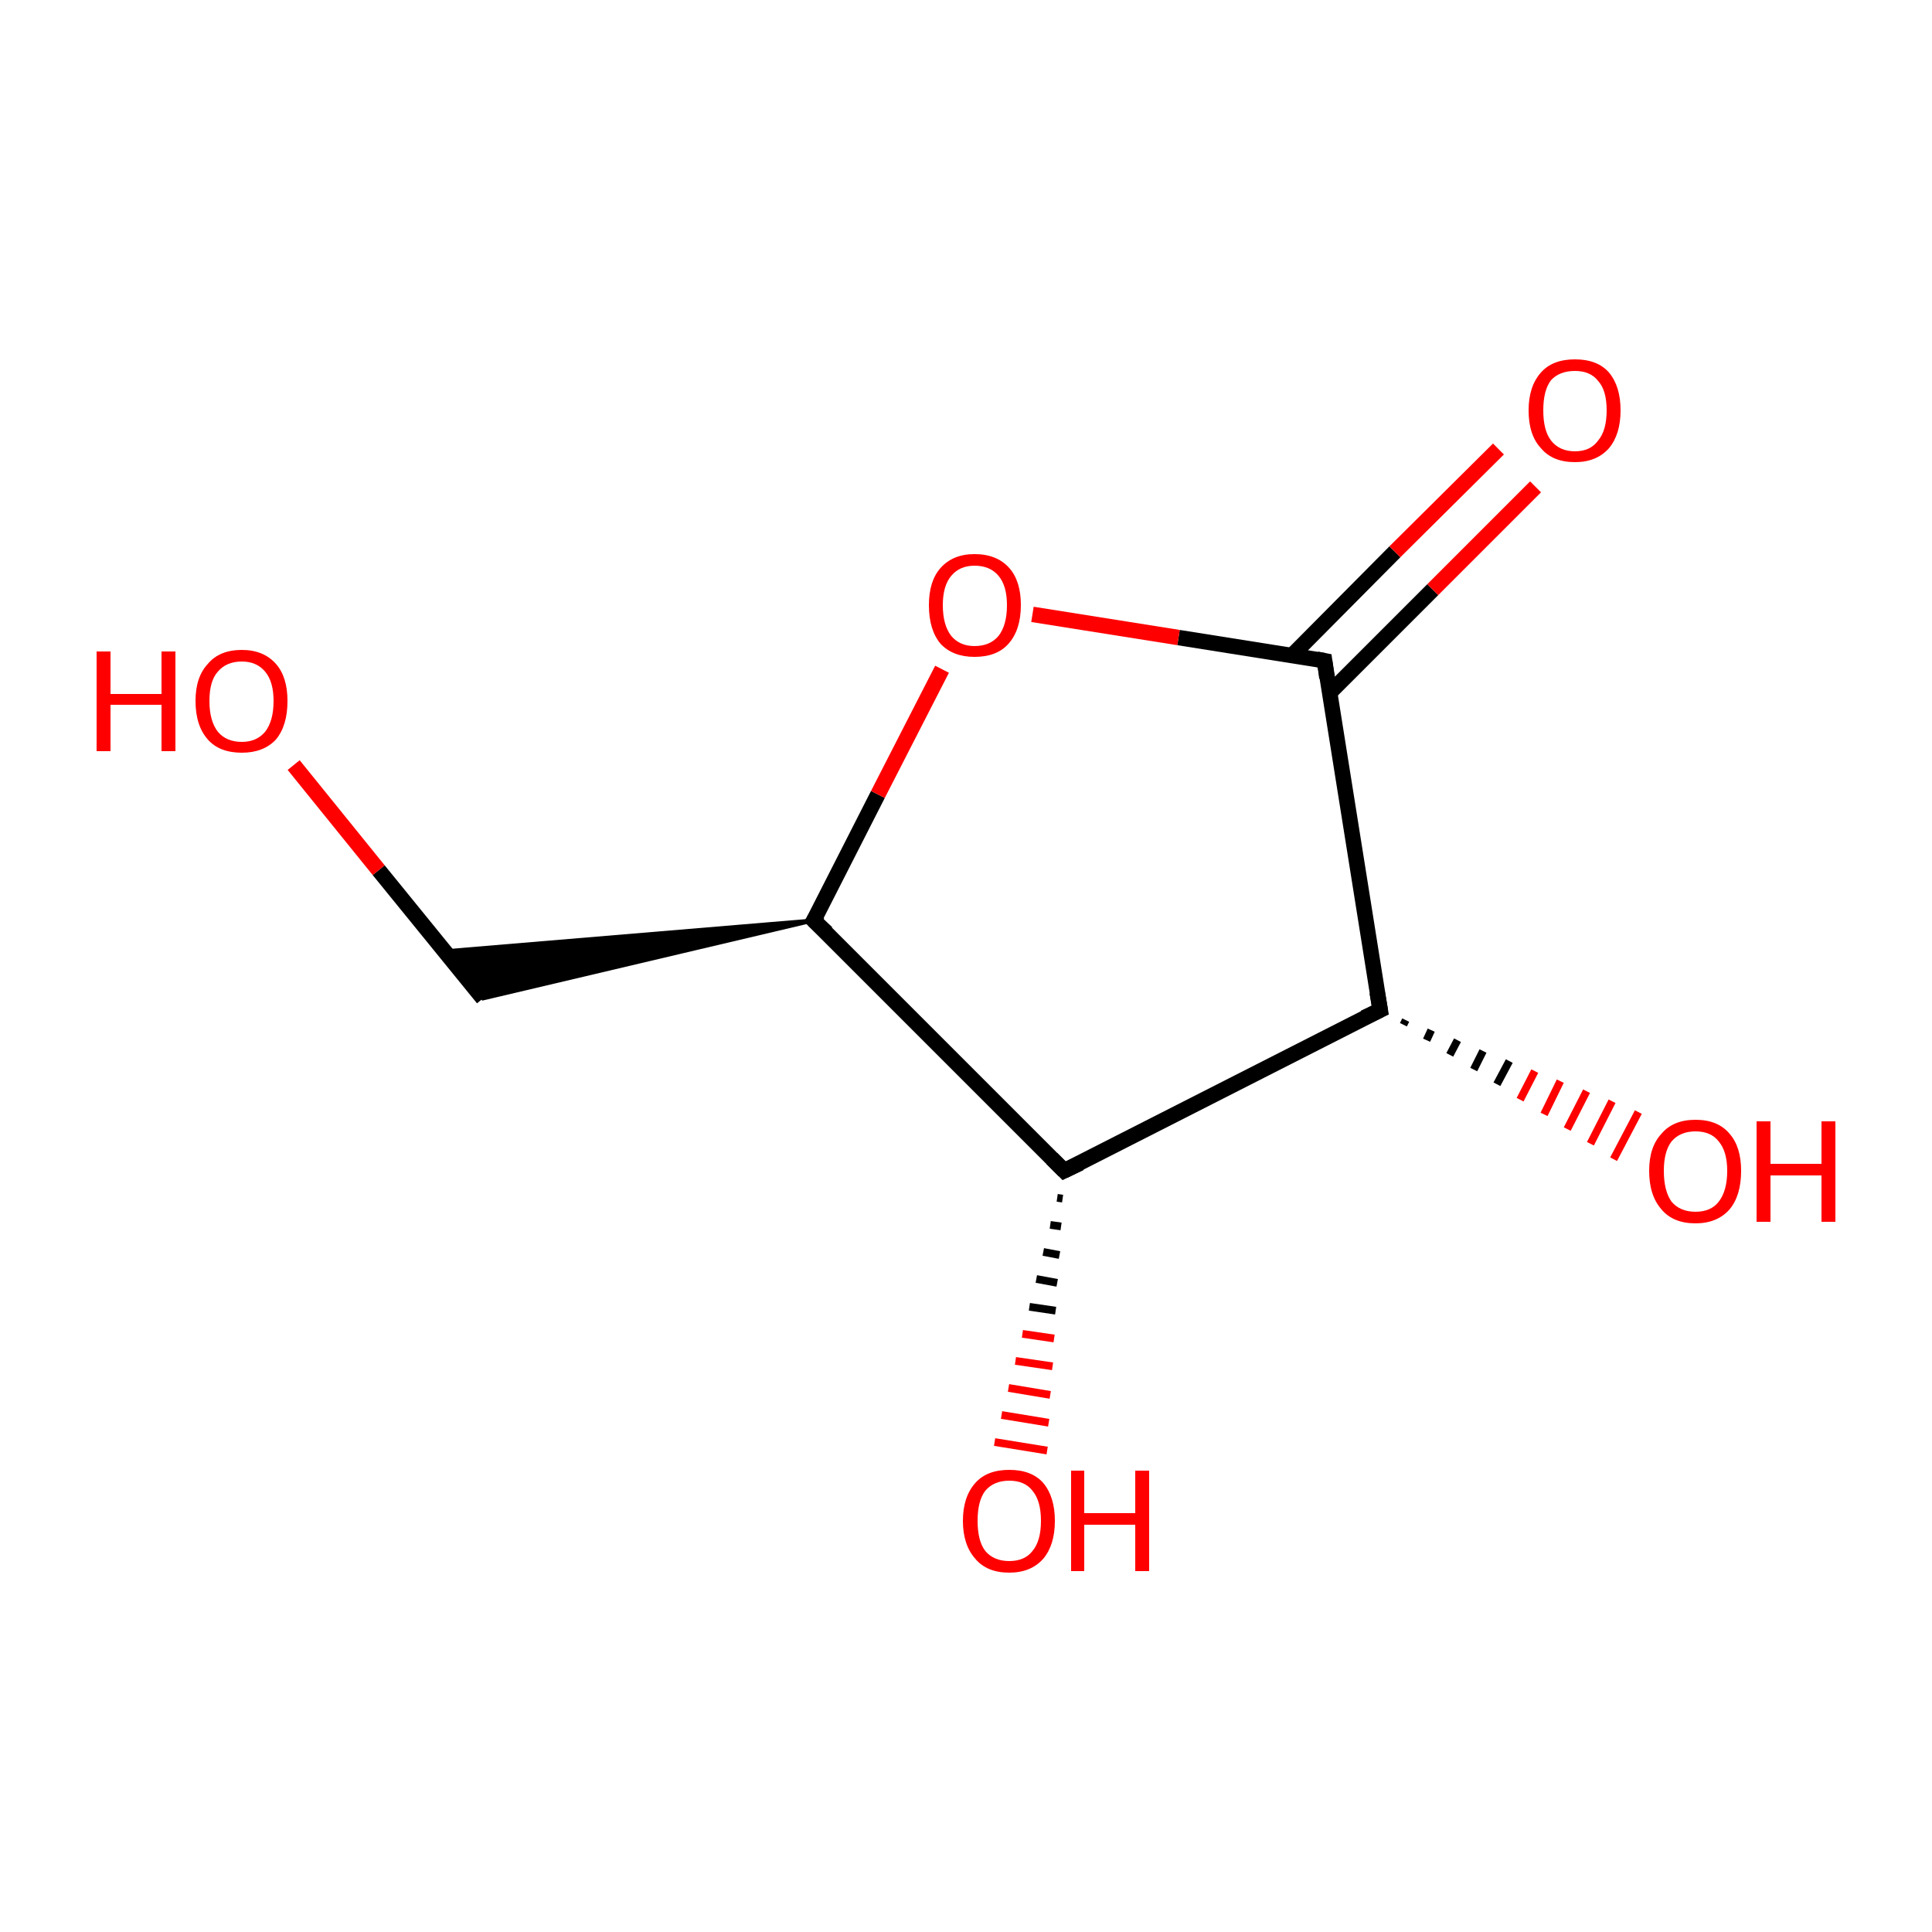 <?xml version='1.0' encoding='iso-8859-1'?>
<svg version='1.1' baseProfile='full'
              xmlns='http://www.w3.org/2000/svg'
                      xmlns:rdkit='http://www.rdkit.org/xml'
                      xmlns:xlink='http://www.w3.org/1999/xlink'
                  xml:space='preserve'
width='250px' height='250px' viewBox='0 0 250 250'>
<!-- END OF HEADER -->
<rect style='opacity:1.0;fill:#FFFFFF;stroke:none' width='250.0' height='250.0' x='0.0' y='0.0'> </rect>
<path class='bond-0 atom-1 atom-0' d='M 105.3,119.1 L 62.5,129.2 L 57.5,123.1 Z' style='fill:#000000;fill-rule:evenodd;fill-opacity:1;stroke:#000000;stroke-width:0.5px;stroke-linecap:butt;stroke-linejoin:miter;stroke-opacity:1;' />
<path class='bond-1 atom-0 atom-5' d='M 62.5,129.2 L 49.0,112.6' style='fill:none;fill-rule:evenodd;stroke:#000000;stroke-width:2.0px;stroke-linecap:butt;stroke-linejoin:miter;stroke-opacity:1' />
<path class='bond-1 atom-0 atom-5' d='M 49.0,112.6 L 38.0,99.0' style='fill:none;fill-rule:evenodd;stroke:#FF0000;stroke-width:2.0px;stroke-linecap:butt;stroke-linejoin:miter;stroke-opacity:1' />
<path class='bond-2 atom-1 atom-2' d='M 105.3,119.1 L 137.7,151.5' style='fill:none;fill-rule:evenodd;stroke:#000000;stroke-width:2.0px;stroke-linecap:butt;stroke-linejoin:miter;stroke-opacity:1' />
<path class='bond-3 atom-1 atom-9' d='M 105.3,119.1 L 113.6,102.8' style='fill:none;fill-rule:evenodd;stroke:#000000;stroke-width:2.0px;stroke-linecap:butt;stroke-linejoin:miter;stroke-opacity:1' />
<path class='bond-3 atom-1 atom-9' d='M 113.6,102.8 L 121.9,86.6' style='fill:none;fill-rule:evenodd;stroke:#FF0000;stroke-width:2.0px;stroke-linecap:butt;stroke-linejoin:miter;stroke-opacity:1' />
<path class='bond-4 atom-2 atom-3' d='M 137.7,151.5 L 178.6,130.7' style='fill:none;fill-rule:evenodd;stroke:#000000;stroke-width:2.0px;stroke-linecap:butt;stroke-linejoin:miter;stroke-opacity:1' />
<path class='bond-5 atom-2 atom-6' d='M 137.5,155.1 L 136.8,155.0' style='fill:none;fill-rule:evenodd;stroke:#000000;stroke-width:1.0px;stroke-linecap:butt;stroke-linejoin:miter;stroke-opacity:1' />
<path class='bond-5 atom-2 atom-6' d='M 137.3,158.7 L 135.9,158.5' style='fill:none;fill-rule:evenodd;stroke:#000000;stroke-width:1.0px;stroke-linecap:butt;stroke-linejoin:miter;stroke-opacity:1' />
<path class='bond-5 atom-2 atom-6' d='M 137.1,162.4 L 135.0,162.0' style='fill:none;fill-rule:evenodd;stroke:#000000;stroke-width:1.0px;stroke-linecap:butt;stroke-linejoin:miter;stroke-opacity:1' />
<path class='bond-5 atom-2 atom-6' d='M 136.8,166.0 L 134.1,165.5' style='fill:none;fill-rule:evenodd;stroke:#000000;stroke-width:1.0px;stroke-linecap:butt;stroke-linejoin:miter;stroke-opacity:1' />
<path class='bond-5 atom-2 atom-6' d='M 136.6,169.6 L 133.2,169.1' style='fill:none;fill-rule:evenodd;stroke:#000000;stroke-width:1.0px;stroke-linecap:butt;stroke-linejoin:miter;stroke-opacity:1' />
<path class='bond-5 atom-2 atom-6' d='M 136.4,173.2 L 132.3,172.6' style='fill:none;fill-rule:evenodd;stroke:#FF0000;stroke-width:1.0px;stroke-linecap:butt;stroke-linejoin:miter;stroke-opacity:1' />
<path class='bond-5 atom-2 atom-6' d='M 136.2,176.8 L 131.4,176.1' style='fill:none;fill-rule:evenodd;stroke:#FF0000;stroke-width:1.0px;stroke-linecap:butt;stroke-linejoin:miter;stroke-opacity:1' />
<path class='bond-5 atom-2 atom-6' d='M 135.9,180.5 L 130.5,179.6' style='fill:none;fill-rule:evenodd;stroke:#FF0000;stroke-width:1.0px;stroke-linecap:butt;stroke-linejoin:miter;stroke-opacity:1' />
<path class='bond-5 atom-2 atom-6' d='M 135.7,184.1 L 129.6,183.1' style='fill:none;fill-rule:evenodd;stroke:#FF0000;stroke-width:1.0px;stroke-linecap:butt;stroke-linejoin:miter;stroke-opacity:1' />
<path class='bond-5 atom-2 atom-6' d='M 135.5,187.7 L 128.7,186.6' style='fill:none;fill-rule:evenodd;stroke:#FF0000;stroke-width:1.0px;stroke-linecap:butt;stroke-linejoin:miter;stroke-opacity:1' />
<path class='bond-6 atom-3 atom-4' d='M 178.6,130.7 L 171.4,85.5' style='fill:none;fill-rule:evenodd;stroke:#000000;stroke-width:2.0px;stroke-linecap:butt;stroke-linejoin:miter;stroke-opacity:1' />
<path class='bond-7 atom-3 atom-7' d='M 181.9,132.0 L 181.6,132.6' style='fill:none;fill-rule:evenodd;stroke:#000000;stroke-width:1.0px;stroke-linecap:butt;stroke-linejoin:miter;stroke-opacity:1' />
<path class='bond-7 atom-3 atom-7' d='M 185.2,133.3 L 184.6,134.6' style='fill:none;fill-rule:evenodd;stroke:#000000;stroke-width:1.0px;stroke-linecap:butt;stroke-linejoin:miter;stroke-opacity:1' />
<path class='bond-7 atom-3 atom-7' d='M 188.6,134.6 L 187.6,136.5' style='fill:none;fill-rule:evenodd;stroke:#000000;stroke-width:1.0px;stroke-linecap:butt;stroke-linejoin:miter;stroke-opacity:1' />
<path class='bond-7 atom-3 atom-7' d='M 191.9,136.0 L 190.7,138.4' style='fill:none;fill-rule:evenodd;stroke:#000000;stroke-width:1.0px;stroke-linecap:butt;stroke-linejoin:miter;stroke-opacity:1' />
<path class='bond-7 atom-3 atom-7' d='M 195.3,137.3 L 193.7,140.3' style='fill:none;fill-rule:evenodd;stroke:#000000;stroke-width:1.0px;stroke-linecap:butt;stroke-linejoin:miter;stroke-opacity:1' />
<path class='bond-7 atom-3 atom-7' d='M 198.6,138.6 L 196.7,142.3' style='fill:none;fill-rule:evenodd;stroke:#FF0000;stroke-width:1.0px;stroke-linecap:butt;stroke-linejoin:miter;stroke-opacity:1' />
<path class='bond-7 atom-3 atom-7' d='M 201.9,139.9 L 199.8,144.2' style='fill:none;fill-rule:evenodd;stroke:#FF0000;stroke-width:1.0px;stroke-linecap:butt;stroke-linejoin:miter;stroke-opacity:1' />
<path class='bond-7 atom-3 atom-7' d='M 205.3,141.2 L 202.8,146.1' style='fill:none;fill-rule:evenodd;stroke:#FF0000;stroke-width:1.0px;stroke-linecap:butt;stroke-linejoin:miter;stroke-opacity:1' />
<path class='bond-7 atom-3 atom-7' d='M 208.6,142.5 L 205.8,148.0' style='fill:none;fill-rule:evenodd;stroke:#FF0000;stroke-width:1.0px;stroke-linecap:butt;stroke-linejoin:miter;stroke-opacity:1' />
<path class='bond-7 atom-3 atom-7' d='M 212.0,143.9 L 208.8,150.0' style='fill:none;fill-rule:evenodd;stroke:#FF0000;stroke-width:1.0px;stroke-linecap:butt;stroke-linejoin:miter;stroke-opacity:1' />
<path class='bond-8 atom-4 atom-8' d='M 172.1,89.6 L 185.4,76.3' style='fill:none;fill-rule:evenodd;stroke:#000000;stroke-width:2.0px;stroke-linecap:butt;stroke-linejoin:miter;stroke-opacity:1' />
<path class='bond-8 atom-4 atom-8' d='M 185.4,76.3 L 198.7,63.0' style='fill:none;fill-rule:evenodd;stroke:#FF0000;stroke-width:2.0px;stroke-linecap:butt;stroke-linejoin:miter;stroke-opacity:1' />
<path class='bond-8 atom-4 atom-8' d='M 167.2,84.8 L 180.5,71.4' style='fill:none;fill-rule:evenodd;stroke:#000000;stroke-width:2.0px;stroke-linecap:butt;stroke-linejoin:miter;stroke-opacity:1' />
<path class='bond-8 atom-4 atom-8' d='M 180.5,71.4 L 193.9,58.1' style='fill:none;fill-rule:evenodd;stroke:#FF0000;stroke-width:2.0px;stroke-linecap:butt;stroke-linejoin:miter;stroke-opacity:1' />
<path class='bond-9 atom-4 atom-9' d='M 171.4,85.5 L 152.5,82.5' style='fill:none;fill-rule:evenodd;stroke:#000000;stroke-width:2.0px;stroke-linecap:butt;stroke-linejoin:miter;stroke-opacity:1' />
<path class='bond-9 atom-4 atom-9' d='M 152.5,82.5 L 133.6,79.5' style='fill:none;fill-rule:evenodd;stroke:#FF0000;stroke-width:2.0px;stroke-linecap:butt;stroke-linejoin:miter;stroke-opacity:1' />
<path d='M 107.0,120.7 L 105.3,119.1 L 105.8,118.3' style='fill:none;stroke:#000000;stroke-width:2.0px;stroke-linecap:butt;stroke-linejoin:miter;stroke-opacity:1;' />
<path d='M 136.1,149.9 L 137.7,151.5 L 139.8,150.5' style='fill:none;stroke:#000000;stroke-width:2.0px;stroke-linecap:butt;stroke-linejoin:miter;stroke-opacity:1;' />
<path d='M 176.5,131.7 L 178.6,130.7 L 178.2,128.4' style='fill:none;stroke:#000000;stroke-width:2.0px;stroke-linecap:butt;stroke-linejoin:miter;stroke-opacity:1;' />
<path d='M 171.7,87.7 L 171.4,85.5 L 170.4,85.3' style='fill:none;stroke:#000000;stroke-width:2.0px;stroke-linecap:butt;stroke-linejoin:miter;stroke-opacity:1;' />
<path class='atom-5' d='M 12.5 84.3
L 14.3 84.3
L 14.3 89.8
L 20.9 89.8
L 20.9 84.3
L 22.7 84.3
L 22.7 97.2
L 20.9 97.2
L 20.9 91.2
L 14.3 91.2
L 14.3 97.2
L 12.5 97.2
L 12.5 84.3
' fill='#FF0000'/>
<path class='atom-5' d='M 25.3 90.7
Q 25.3 87.6, 26.9 85.9
Q 28.4 84.1, 31.3 84.1
Q 34.1 84.1, 35.7 85.9
Q 37.2 87.6, 37.2 90.7
Q 37.2 93.9, 35.7 95.7
Q 34.1 97.4, 31.3 97.4
Q 28.4 97.4, 26.9 95.7
Q 25.3 93.9, 25.3 90.7
M 31.3 96.0
Q 33.2 96.0, 34.3 94.7
Q 35.4 93.3, 35.4 90.7
Q 35.4 88.2, 34.3 86.9
Q 33.2 85.6, 31.3 85.6
Q 29.3 85.6, 28.2 86.9
Q 27.1 88.1, 27.1 90.7
Q 27.1 93.3, 28.2 94.7
Q 29.3 96.0, 31.3 96.0
' fill='#FF0000'/>
<path class='atom-6' d='M 124.6 196.8
Q 124.6 193.7, 126.2 191.9
Q 127.7 190.2, 130.6 190.2
Q 133.5 190.2, 135.0 191.9
Q 136.5 193.7, 136.5 196.8
Q 136.5 199.9, 135.0 201.7
Q 133.4 203.5, 130.6 203.5
Q 127.7 203.5, 126.2 201.7
Q 124.6 199.9, 124.6 196.8
M 130.6 202.0
Q 132.6 202.0, 133.6 200.7
Q 134.7 199.4, 134.7 196.8
Q 134.7 194.2, 133.6 192.9
Q 132.6 191.6, 130.6 191.6
Q 128.6 191.6, 127.5 192.9
Q 126.5 194.2, 126.5 196.8
Q 126.5 199.4, 127.5 200.7
Q 128.6 202.0, 130.6 202.0
' fill='#FF0000'/>
<path class='atom-6' d='M 138.6 190.3
L 140.3 190.3
L 140.3 195.8
L 146.9 195.8
L 146.9 190.3
L 148.7 190.3
L 148.7 203.3
L 146.9 203.3
L 146.9 197.3
L 140.3 197.3
L 140.3 203.3
L 138.6 203.3
L 138.6 190.3
' fill='#FF0000'/>
<path class='atom-7' d='M 213.4 151.5
Q 213.4 148.4, 215.0 146.7
Q 216.5 144.9, 219.4 144.9
Q 222.3 144.9, 223.8 146.7
Q 225.3 148.4, 225.3 151.5
Q 225.3 154.7, 223.8 156.5
Q 222.2 158.3, 219.4 158.3
Q 216.5 158.3, 215.0 156.5
Q 213.4 154.7, 213.4 151.5
M 219.4 156.8
Q 221.4 156.8, 222.4 155.5
Q 223.5 154.1, 223.5 151.5
Q 223.5 149.0, 222.4 147.7
Q 221.4 146.4, 219.4 146.4
Q 217.4 146.4, 216.3 147.7
Q 215.3 149.0, 215.3 151.5
Q 215.3 154.1, 216.3 155.5
Q 217.4 156.8, 219.4 156.8
' fill='#FF0000'/>
<path class='atom-7' d='M 227.3 145.1
L 229.1 145.1
L 229.1 150.6
L 235.7 150.6
L 235.7 145.1
L 237.5 145.1
L 237.5 158.1
L 235.7 158.1
L 235.7 152.1
L 229.1 152.1
L 229.1 158.1
L 227.3 158.1
L 227.3 145.1
' fill='#FF0000'/>
<path class='atom-8' d='M 197.8 53.1
Q 197.8 50.0, 199.4 48.2
Q 200.9 46.5, 203.8 46.5
Q 206.7 46.5, 208.2 48.2
Q 209.7 50.0, 209.7 53.1
Q 209.7 56.2, 208.2 58.0
Q 206.6 59.8, 203.8 59.8
Q 200.9 59.8, 199.4 58.0
Q 197.8 56.3, 197.8 53.1
M 203.8 58.4
Q 205.8 58.4, 206.8 57.0
Q 207.9 55.7, 207.9 53.1
Q 207.9 50.5, 206.8 49.3
Q 205.8 48.0, 203.8 48.0
Q 201.8 48.0, 200.7 49.2
Q 199.7 50.5, 199.7 53.1
Q 199.7 55.7, 200.7 57.0
Q 201.8 58.4, 203.8 58.4
' fill='#FF0000'/>
<path class='atom-9' d='M 120.2 78.3
Q 120.2 75.2, 121.7 73.5
Q 123.3 71.7, 126.1 71.7
Q 129.0 71.7, 130.6 73.5
Q 132.1 75.2, 132.1 78.3
Q 132.1 81.5, 130.5 83.3
Q 129.0 85.0, 126.1 85.0
Q 123.3 85.0, 121.7 83.3
Q 120.2 81.5, 120.2 78.3
M 126.1 83.6
Q 128.1 83.6, 129.2 82.3
Q 130.3 80.9, 130.3 78.3
Q 130.3 75.8, 129.2 74.5
Q 128.1 73.2, 126.1 73.2
Q 124.2 73.2, 123.1 74.5
Q 122.0 75.8, 122.0 78.3
Q 122.0 80.9, 123.1 82.3
Q 124.2 83.6, 126.1 83.6
' fill='#FF0000'/>
</svg>
